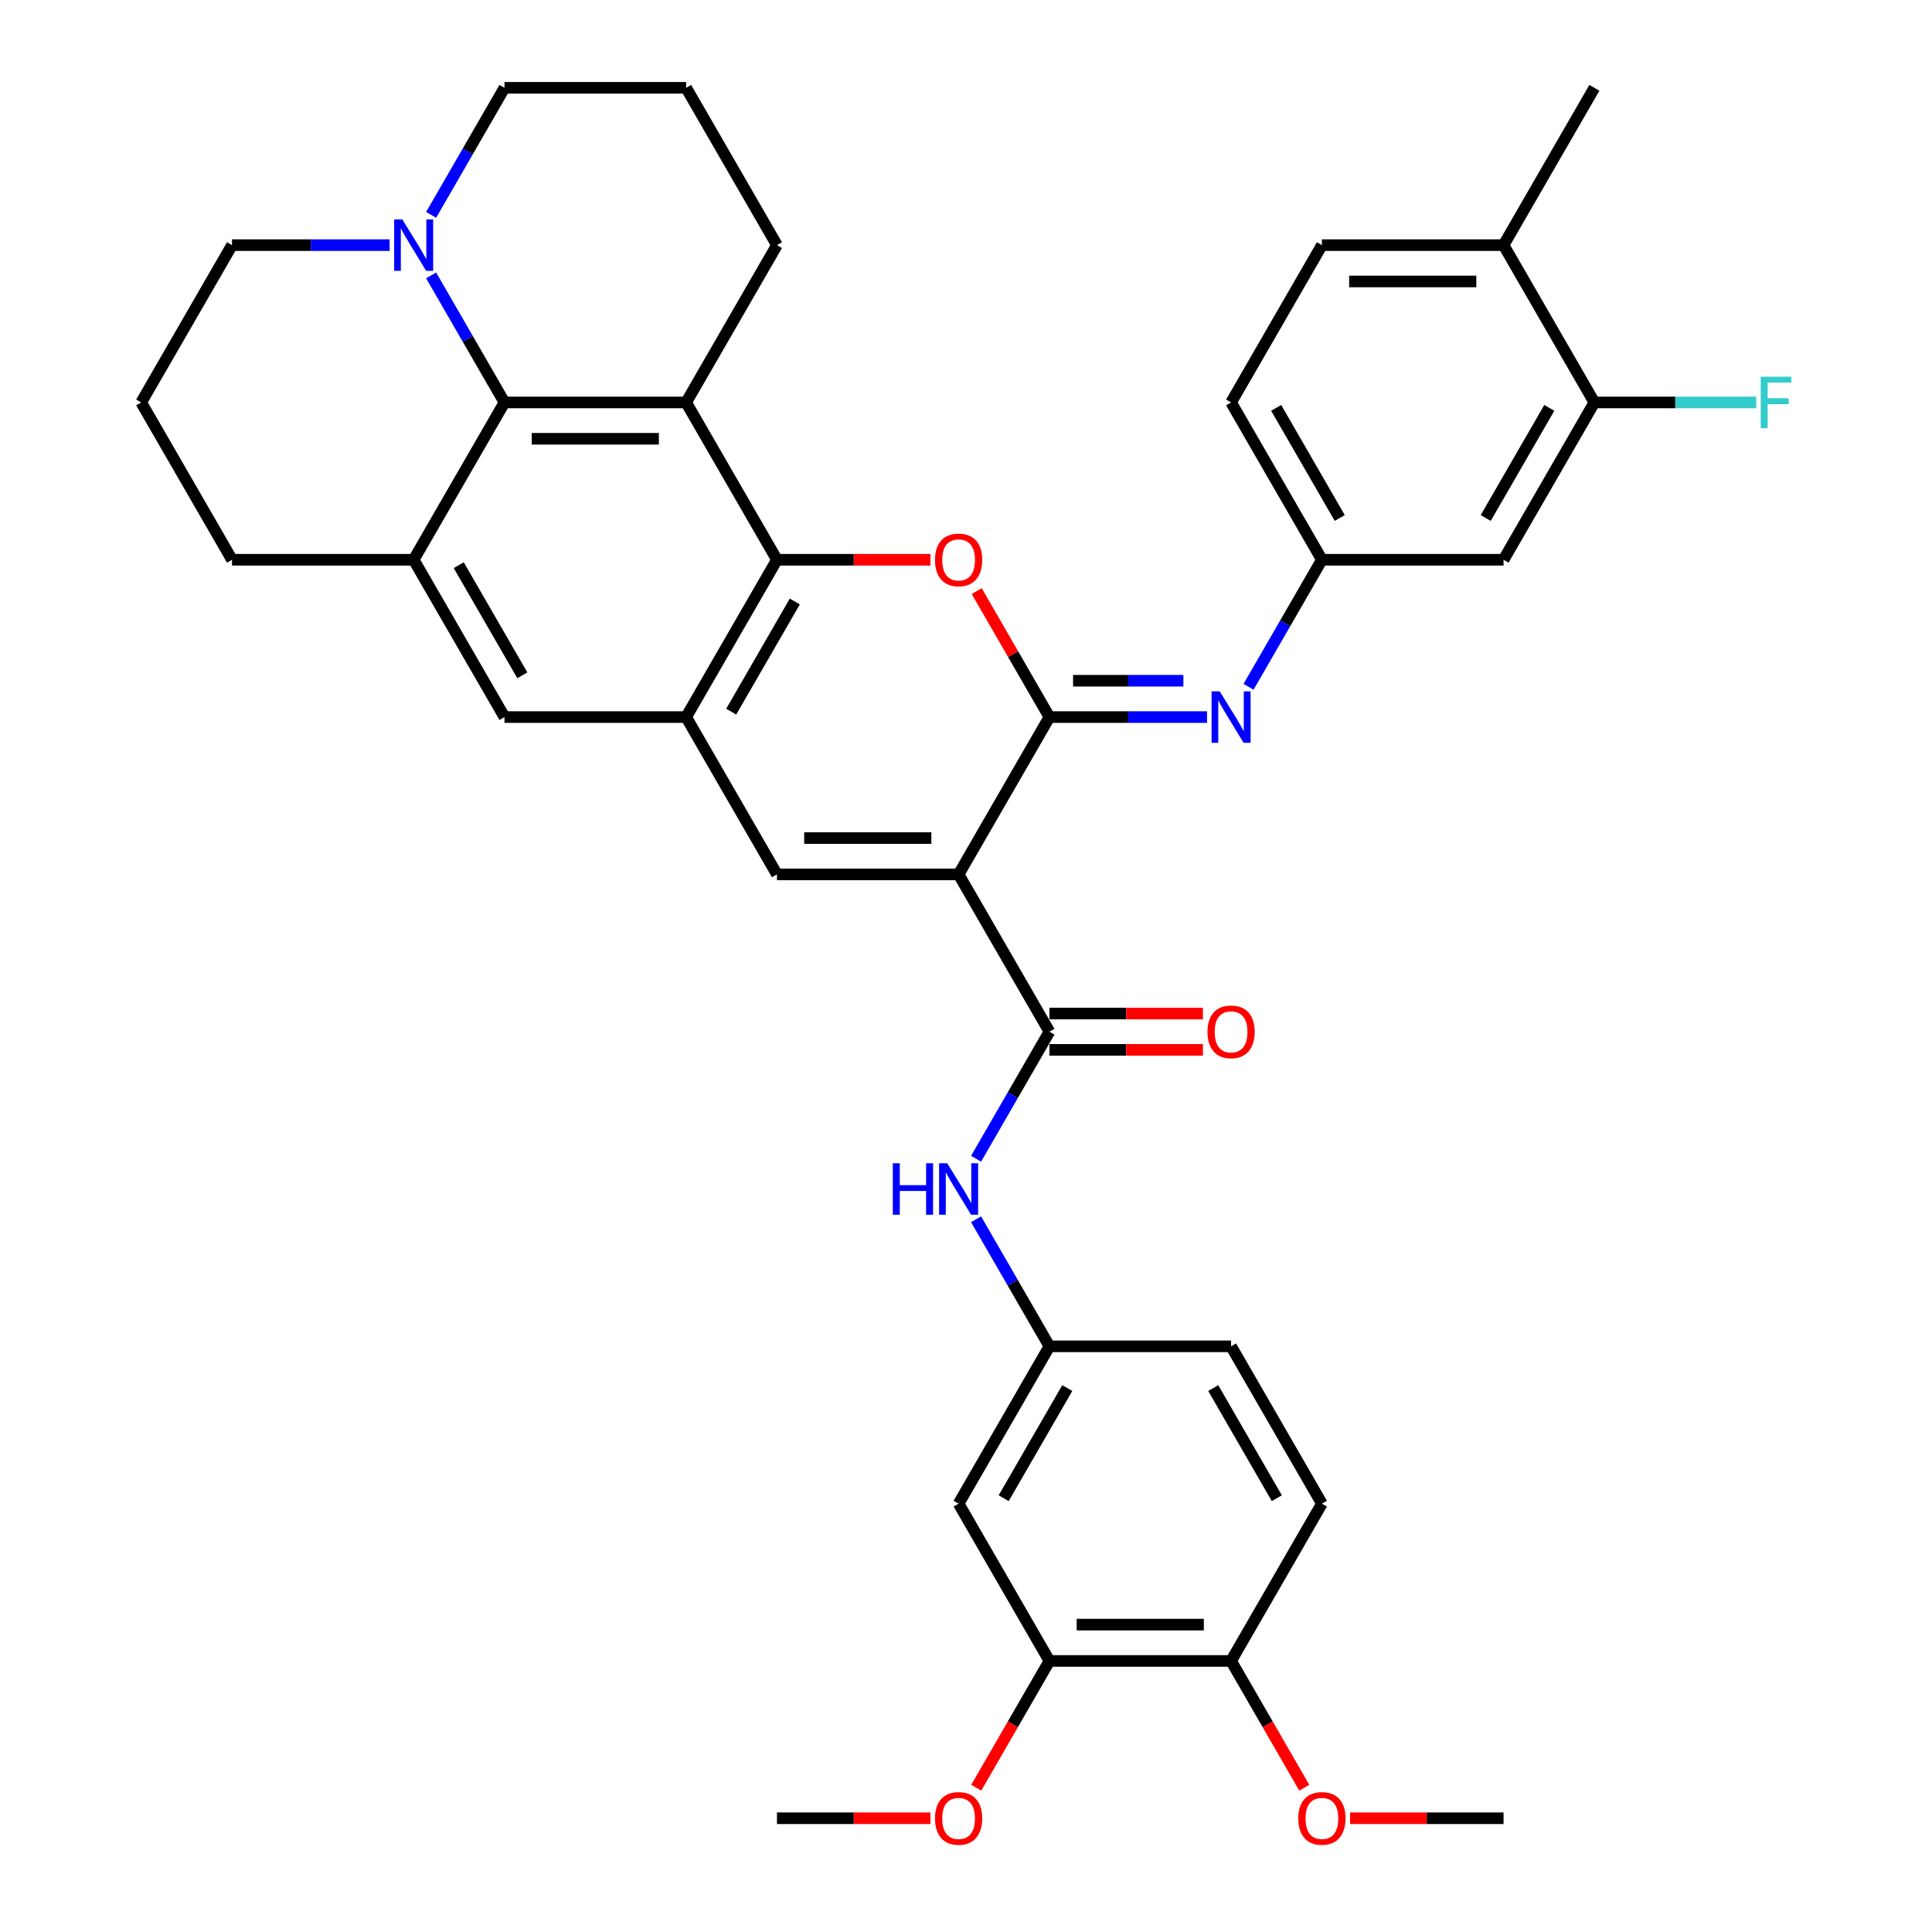 <?xml version='1.0' encoding='iso-8859-1'?>
<svg version='1.1' baseProfile='full'
              xmlns='http://www.w3.org/2000/svg'
                      xmlns:rdkit='http://www.rdkit.org/xml'
                      xmlns:xlink='http://www.w3.org/1999/xlink'
                  xml:space='preserve'
width='1000px' height='1000px' viewBox='0 0 1000 1000'>
<!-- END OF HEADER -->
<rect style='opacity:1.0;fill:#FFFFFF;stroke:none' width='1000' height='1000' x='0' y='0'> </rect>
<path class='bond-0' d='M 496.174,452.58 L 543.184,371.155' style='fill:none;fill-rule:evenodd;stroke:#000000;stroke-width:6px;stroke-linecap:butt;stroke-linejoin:miter;stroke-opacity:1' />
<path class='bond-4' d='M 496.174,452.58 L 402.152,452.58' style='fill:none;fill-rule:evenodd;stroke:#000000;stroke-width:6px;stroke-linecap:butt;stroke-linejoin:miter;stroke-opacity:1' />
<path class='bond-4' d='M 482.07,433.776 L 416.255,433.776' style='fill:none;fill-rule:evenodd;stroke:#000000;stroke-width:6px;stroke-linecap:butt;stroke-linejoin:miter;stroke-opacity:1' />
<path class='bond-5' d='M 496.174,452.58 L 543.184,534.005' style='fill:none;fill-rule:evenodd;stroke:#000000;stroke-width:6px;stroke-linecap:butt;stroke-linejoin:miter;stroke-opacity:1' />
<path class='bond-1' d='M 543.184,371.155 L 524.364,338.556' style='fill:none;fill-rule:evenodd;stroke:#000000;stroke-width:6px;stroke-linecap:butt;stroke-linejoin:miter;stroke-opacity:1' />
<path class='bond-1' d='M 524.364,338.556 L 505.543,305.958' style='fill:none;fill-rule:evenodd;stroke:#FF0000;stroke-width:6px;stroke-linecap:butt;stroke-linejoin:miter;stroke-opacity:1' />
<path class='bond-8' d='M 543.184,371.155 L 583.971,371.155' style='fill:none;fill-rule:evenodd;stroke:#000000;stroke-width:6px;stroke-linecap:butt;stroke-linejoin:miter;stroke-opacity:1' />
<path class='bond-8' d='M 583.971,371.155 L 624.757,371.155' style='fill:none;fill-rule:evenodd;stroke:#0000FF;stroke-width:6px;stroke-linecap:butt;stroke-linejoin:miter;stroke-opacity:1' />
<path class='bond-8' d='M 555.42,352.35 L 583.971,352.35' style='fill:none;fill-rule:evenodd;stroke:#000000;stroke-width:6px;stroke-linecap:butt;stroke-linejoin:miter;stroke-opacity:1' />
<path class='bond-8' d='M 583.971,352.35 L 612.521,352.35' style='fill:none;fill-rule:evenodd;stroke:#0000FF;stroke-width:6px;stroke-linecap:butt;stroke-linejoin:miter;stroke-opacity:1' />
<path class='bond-38' d='M 481.6,289.73 L 441.876,289.73' style='fill:none;fill-rule:evenodd;stroke:#FF0000;stroke-width:6px;stroke-linecap:butt;stroke-linejoin:miter;stroke-opacity:1' />
<path class='bond-38' d='M 441.876,289.73 L 402.152,289.73' style='fill:none;fill-rule:evenodd;stroke:#000000;stroke-width:6px;stroke-linecap:butt;stroke-linejoin:miter;stroke-opacity:1' />
<path class='bond-2' d='M 402.152,289.73 L 355.141,371.155' style='fill:none;fill-rule:evenodd;stroke:#000000;stroke-width:6px;stroke-linecap:butt;stroke-linejoin:miter;stroke-opacity:1' />
<path class='bond-2' d='M 411.385,311.346 L 378.478,368.343' style='fill:none;fill-rule:evenodd;stroke:#000000;stroke-width:6px;stroke-linecap:butt;stroke-linejoin:miter;stroke-opacity:1' />
<path class='bond-3' d='M 402.152,289.73 L 355.141,208.305' style='fill:none;fill-rule:evenodd;stroke:#000000;stroke-width:6px;stroke-linecap:butt;stroke-linejoin:miter;stroke-opacity:1' />
<path class='bond-24' d='M 355.141,208.305 L 402.152,126.88' style='fill:none;fill-rule:evenodd;stroke:#000000;stroke-width:6px;stroke-linecap:butt;stroke-linejoin:miter;stroke-opacity:1' />
<path class='bond-39' d='M 355.141,208.305 L 261.12,208.305' style='fill:none;fill-rule:evenodd;stroke:#000000;stroke-width:6px;stroke-linecap:butt;stroke-linejoin:miter;stroke-opacity:1' />
<path class='bond-39' d='M 341.038,227.109 L 275.223,227.109' style='fill:none;fill-rule:evenodd;stroke:#000000;stroke-width:6px;stroke-linecap:butt;stroke-linejoin:miter;stroke-opacity:1' />
<path class='bond-6' d='M 402.152,452.58 L 355.141,371.155' style='fill:none;fill-rule:evenodd;stroke:#000000;stroke-width:6px;stroke-linecap:butt;stroke-linejoin:miter;stroke-opacity:1' />
<path class='bond-11' d='M 543.184,534.005 L 524.201,566.885' style='fill:none;fill-rule:evenodd;stroke:#000000;stroke-width:6px;stroke-linecap:butt;stroke-linejoin:miter;stroke-opacity:1' />
<path class='bond-11' d='M 524.201,566.885 L 505.217,599.766' style='fill:none;fill-rule:evenodd;stroke:#0000FF;stroke-width:6px;stroke-linecap:butt;stroke-linejoin:miter;stroke-opacity:1' />
<path class='bond-19' d='M 543.184,543.407 L 582.908,543.407' style='fill:none;fill-rule:evenodd;stroke:#000000;stroke-width:6px;stroke-linecap:butt;stroke-linejoin:miter;stroke-opacity:1' />
<path class='bond-19' d='M 582.908,543.407 L 622.633,543.407' style='fill:none;fill-rule:evenodd;stroke:#FF0000;stroke-width:6px;stroke-linecap:butt;stroke-linejoin:miter;stroke-opacity:1' />
<path class='bond-19' d='M 543.184,524.603 L 582.908,524.603' style='fill:none;fill-rule:evenodd;stroke:#000000;stroke-width:6px;stroke-linecap:butt;stroke-linejoin:miter;stroke-opacity:1' />
<path class='bond-19' d='M 582.908,524.603 L 622.633,524.603' style='fill:none;fill-rule:evenodd;stroke:#FF0000;stroke-width:6px;stroke-linecap:butt;stroke-linejoin:miter;stroke-opacity:1' />
<path class='bond-12' d='M 355.141,371.155 L 261.12,371.155' style='fill:none;fill-rule:evenodd;stroke:#000000;stroke-width:6px;stroke-linecap:butt;stroke-linejoin:miter;stroke-opacity:1' />
<path class='bond-7' d='M 261.12,208.305 L 214.109,289.73' style='fill:none;fill-rule:evenodd;stroke:#000000;stroke-width:6px;stroke-linecap:butt;stroke-linejoin:miter;stroke-opacity:1' />
<path class='bond-10' d='M 261.12,208.305 L 242.136,175.424' style='fill:none;fill-rule:evenodd;stroke:#000000;stroke-width:6px;stroke-linecap:butt;stroke-linejoin:miter;stroke-opacity:1' />
<path class='bond-10' d='M 242.136,175.424 L 223.152,142.544' style='fill:none;fill-rule:evenodd;stroke:#0000FF;stroke-width:6px;stroke-linecap:butt;stroke-linejoin:miter;stroke-opacity:1' />
<path class='bond-17' d='M 646.249,355.491 L 665.233,322.61' style='fill:none;fill-rule:evenodd;stroke:#0000FF;stroke-width:6px;stroke-linecap:butt;stroke-linejoin:miter;stroke-opacity:1' />
<path class='bond-17' d='M 665.233,322.61 L 684.217,289.73' style='fill:none;fill-rule:evenodd;stroke:#000000;stroke-width:6px;stroke-linecap:butt;stroke-linejoin:miter;stroke-opacity:1' />
<path class='bond-9' d='M 214.109,289.73 L 261.12,371.155' style='fill:none;fill-rule:evenodd;stroke:#000000;stroke-width:6px;stroke-linecap:butt;stroke-linejoin:miter;stroke-opacity:1' />
<path class='bond-9' d='M 237.446,292.541 L 270.353,349.539' style='fill:none;fill-rule:evenodd;stroke:#000000;stroke-width:6px;stroke-linecap:butt;stroke-linejoin:miter;stroke-opacity:1' />
<path class='bond-29' d='M 214.109,289.73 L 120.087,289.73' style='fill:none;fill-rule:evenodd;stroke:#000000;stroke-width:6px;stroke-linecap:butt;stroke-linejoin:miter;stroke-opacity:1' />
<path class='bond-30' d='M 223.152,111.216 L 242.136,78.335' style='fill:none;fill-rule:evenodd;stroke:#0000FF;stroke-width:6px;stroke-linecap:butt;stroke-linejoin:miter;stroke-opacity:1' />
<path class='bond-30' d='M 242.136,78.335 L 261.12,45.455' style='fill:none;fill-rule:evenodd;stroke:#000000;stroke-width:6px;stroke-linecap:butt;stroke-linejoin:miter;stroke-opacity:1' />
<path class='bond-43' d='M 201.66,126.88 L 160.874,126.88' style='fill:none;fill-rule:evenodd;stroke:#0000FF;stroke-width:6px;stroke-linecap:butt;stroke-linejoin:miter;stroke-opacity:1' />
<path class='bond-43' d='M 160.874,126.88 L 120.087,126.88' style='fill:none;fill-rule:evenodd;stroke:#000000;stroke-width:6px;stroke-linecap:butt;stroke-linejoin:miter;stroke-opacity:1' />
<path class='bond-18' d='M 505.217,631.094 L 524.201,663.974' style='fill:none;fill-rule:evenodd;stroke:#0000FF;stroke-width:6px;stroke-linecap:butt;stroke-linejoin:miter;stroke-opacity:1' />
<path class='bond-18' d='M 524.201,663.974 L 543.184,696.855' style='fill:none;fill-rule:evenodd;stroke:#000000;stroke-width:6px;stroke-linecap:butt;stroke-linejoin:miter;stroke-opacity:1' />
<path class='bond-13' d='M 825.249,208.305 L 778.238,289.73' style='fill:none;fill-rule:evenodd;stroke:#000000;stroke-width:6px;stroke-linecap:butt;stroke-linejoin:miter;stroke-opacity:1' />
<path class='bond-13' d='M 801.912,211.116 L 769.005,268.114' style='fill:none;fill-rule:evenodd;stroke:#000000;stroke-width:6px;stroke-linecap:butt;stroke-linejoin:miter;stroke-opacity:1' />
<path class='bond-25' d='M 825.249,208.305 L 867.126,208.305' style='fill:none;fill-rule:evenodd;stroke:#000000;stroke-width:6px;stroke-linecap:butt;stroke-linejoin:miter;stroke-opacity:1' />
<path class='bond-25' d='M 867.126,208.305 L 909.003,208.305' style='fill:none;fill-rule:evenodd;stroke:#33CCCC;stroke-width:6px;stroke-linecap:butt;stroke-linejoin:miter;stroke-opacity:1' />
<path class='bond-42' d='M 825.249,208.305 L 778.238,126.88' style='fill:none;fill-rule:evenodd;stroke:#000000;stroke-width:6px;stroke-linecap:butt;stroke-linejoin:miter;stroke-opacity:1' />
<path class='bond-14' d='M 778.238,289.73 L 684.217,289.73' style='fill:none;fill-rule:evenodd;stroke:#000000;stroke-width:6px;stroke-linecap:butt;stroke-linejoin:miter;stroke-opacity:1' />
<path class='bond-15' d='M 496.174,778.28 L 543.184,696.855' style='fill:none;fill-rule:evenodd;stroke:#000000;stroke-width:6px;stroke-linecap:butt;stroke-linejoin:miter;stroke-opacity:1' />
<path class='bond-15' d='M 519.51,775.468 L 552.418,718.471' style='fill:none;fill-rule:evenodd;stroke:#000000;stroke-width:6px;stroke-linecap:butt;stroke-linejoin:miter;stroke-opacity:1' />
<path class='bond-16' d='M 496.174,778.28 L 543.184,859.705' style='fill:none;fill-rule:evenodd;stroke:#000000;stroke-width:6px;stroke-linecap:butt;stroke-linejoin:miter;stroke-opacity:1' />
<path class='bond-28' d='M 543.184,859.705 L 524.244,892.51' style='fill:none;fill-rule:evenodd;stroke:#000000;stroke-width:6px;stroke-linecap:butt;stroke-linejoin:miter;stroke-opacity:1' />
<path class='bond-28' d='M 524.244,892.51 L 505.304,925.316' style='fill:none;fill-rule:evenodd;stroke:#FF0000;stroke-width:6px;stroke-linecap:butt;stroke-linejoin:miter;stroke-opacity:1' />
<path class='bond-40' d='M 543.184,859.705 L 637.206,859.705' style='fill:none;fill-rule:evenodd;stroke:#000000;stroke-width:6px;stroke-linecap:butt;stroke-linejoin:miter;stroke-opacity:1' />
<path class='bond-40' d='M 557.288,840.901 L 623.103,840.901' style='fill:none;fill-rule:evenodd;stroke:#000000;stroke-width:6px;stroke-linecap:butt;stroke-linejoin:miter;stroke-opacity:1' />
<path class='bond-26' d='M 684.217,289.73 L 637.206,208.305' style='fill:none;fill-rule:evenodd;stroke:#000000;stroke-width:6px;stroke-linecap:butt;stroke-linejoin:miter;stroke-opacity:1' />
<path class='bond-26' d='M 693.45,268.114 L 660.543,211.116' style='fill:none;fill-rule:evenodd;stroke:#000000;stroke-width:6px;stroke-linecap:butt;stroke-linejoin:miter;stroke-opacity:1' />
<path class='bond-27' d='M 543.184,696.855 L 637.206,696.855' style='fill:none;fill-rule:evenodd;stroke:#000000;stroke-width:6px;stroke-linecap:butt;stroke-linejoin:miter;stroke-opacity:1' />
<path class='bond-20' d='M 637.206,859.705 L 684.217,778.28' style='fill:none;fill-rule:evenodd;stroke:#000000;stroke-width:6px;stroke-linecap:butt;stroke-linejoin:miter;stroke-opacity:1' />
<path class='bond-32' d='M 637.206,859.705 L 656.146,892.51' style='fill:none;fill-rule:evenodd;stroke:#000000;stroke-width:6px;stroke-linecap:butt;stroke-linejoin:miter;stroke-opacity:1' />
<path class='bond-32' d='M 656.146,892.51 L 675.086,925.316' style='fill:none;fill-rule:evenodd;stroke:#FF0000;stroke-width:6px;stroke-linecap:butt;stroke-linejoin:miter;stroke-opacity:1' />
<path class='bond-21' d='M 778.238,126.88 L 684.217,126.88' style='fill:none;fill-rule:evenodd;stroke:#000000;stroke-width:6px;stroke-linecap:butt;stroke-linejoin:miter;stroke-opacity:1' />
<path class='bond-21' d='M 764.135,145.684 L 698.32,145.684' style='fill:none;fill-rule:evenodd;stroke:#000000;stroke-width:6px;stroke-linecap:butt;stroke-linejoin:miter;stroke-opacity:1' />
<path class='bond-35' d='M 778.238,126.88 L 825.249,45.455' style='fill:none;fill-rule:evenodd;stroke:#000000;stroke-width:6px;stroke-linecap:butt;stroke-linejoin:miter;stroke-opacity:1' />
<path class='bond-22' d='M 684.217,778.28 L 637.206,696.855' style='fill:none;fill-rule:evenodd;stroke:#000000;stroke-width:6px;stroke-linecap:butt;stroke-linejoin:miter;stroke-opacity:1' />
<path class='bond-22' d='M 660.88,775.468 L 627.972,718.471' style='fill:none;fill-rule:evenodd;stroke:#000000;stroke-width:6px;stroke-linecap:butt;stroke-linejoin:miter;stroke-opacity:1' />
<path class='bond-23' d='M 684.217,126.88 L 637.206,208.305' style='fill:none;fill-rule:evenodd;stroke:#000000;stroke-width:6px;stroke-linecap:butt;stroke-linejoin:miter;stroke-opacity:1' />
<path class='bond-33' d='M 402.152,126.88 L 355.141,45.455' style='fill:none;fill-rule:evenodd;stroke:#000000;stroke-width:6px;stroke-linecap:butt;stroke-linejoin:miter;stroke-opacity:1' />
<path class='bond-36' d='M 481.6,941.13 L 441.876,941.13' style='fill:none;fill-rule:evenodd;stroke:#FF0000;stroke-width:6px;stroke-linecap:butt;stroke-linejoin:miter;stroke-opacity:1' />
<path class='bond-36' d='M 441.876,941.13 L 402.152,941.13' style='fill:none;fill-rule:evenodd;stroke:#000000;stroke-width:6px;stroke-linecap:butt;stroke-linejoin:miter;stroke-opacity:1' />
<path class='bond-34' d='M 120.087,289.73 L 73.077,208.305' style='fill:none;fill-rule:evenodd;stroke:#000000;stroke-width:6px;stroke-linecap:butt;stroke-linejoin:miter;stroke-opacity:1' />
<path class='bond-41' d='M 261.12,45.455 L 355.141,45.455' style='fill:none;fill-rule:evenodd;stroke:#000000;stroke-width:6px;stroke-linecap:butt;stroke-linejoin:miter;stroke-opacity:1' />
<path class='bond-31' d='M 120.087,126.88 L 73.077,208.305' style='fill:none;fill-rule:evenodd;stroke:#000000;stroke-width:6px;stroke-linecap:butt;stroke-linejoin:miter;stroke-opacity:1' />
<path class='bond-37' d='M 698.79,941.13 L 738.514,941.13' style='fill:none;fill-rule:evenodd;stroke:#FF0000;stroke-width:6px;stroke-linecap:butt;stroke-linejoin:miter;stroke-opacity:1' />
<path class='bond-37' d='M 738.514,941.13 L 778.238,941.13' style='fill:none;fill-rule:evenodd;stroke:#000000;stroke-width:6px;stroke-linecap:butt;stroke-linejoin:miter;stroke-opacity:1' />
<path  class='atom-2' d='M 483.951 289.805
Q 483.951 283.411, 487.11 279.839
Q 490.269 276.266, 496.174 276.266
Q 502.078 276.266, 505.237 279.839
Q 508.396 283.411, 508.396 289.805
Q 508.396 296.274, 505.2 299.959
Q 502.003 303.607, 496.174 303.607
Q 490.307 303.607, 487.11 299.959
Q 483.951 296.311, 483.951 289.805
M 496.174 300.599
Q 500.235 300.599, 502.417 297.891
Q 504.635 295.145, 504.635 289.805
Q 504.635 284.577, 502.417 281.945
Q 500.235 279.275, 496.174 279.275
Q 492.112 279.275, 489.893 281.907
Q 487.712 284.54, 487.712 289.805
Q 487.712 295.183, 489.893 297.891
Q 492.112 300.599, 496.174 300.599
' fill='#FF0000'/>
<path  class='atom-9' d='M 631.32 357.841
L 640.045 371.945
Q 640.91 373.336, 642.302 375.856
Q 643.693 378.376, 643.769 378.526
L 643.769 357.841
L 647.304 357.841
L 647.304 384.468
L 643.656 384.468
L 634.291 369.049
Q 633.201 367.243, 632.035 365.175
Q 630.906 363.107, 630.568 362.467
L 630.568 384.468
L 627.108 384.468
L 627.108 357.841
L 631.32 357.841
' fill='#0000FF'/>
<path  class='atom-11' d='M 208.223 113.566
L 216.948 127.669
Q 217.813 129.061, 219.205 131.581
Q 220.596 134.1, 220.672 134.251
L 220.672 113.566
L 224.207 113.566
L 224.207 140.193
L 220.559 140.193
L 211.194 124.774
Q 210.104 122.968, 208.938 120.9
Q 207.809 118.831, 207.471 118.192
L 207.471 140.193
L 204.011 140.193
L 204.011 113.566
L 208.223 113.566
' fill='#0000FF'/>
<path  class='atom-12' d='M 462.119 602.116
L 465.729 602.116
L 465.729 613.437
L 479.344 613.437
L 479.344 602.116
L 482.954 602.116
L 482.954 628.743
L 479.344 628.743
L 479.344 616.445
L 465.729 616.445
L 465.729 628.743
L 462.119 628.743
L 462.119 602.116
' fill='#0000FF'/>
<path  class='atom-12' d='M 490.288 602.116
L 499.013 616.22
Q 499.878 617.611, 501.27 620.131
Q 502.661 622.651, 502.736 622.801
L 502.736 602.116
L 506.271 602.116
L 506.271 628.743
L 502.623 628.743
L 493.259 613.324
Q 492.168 611.519, 491.002 609.45
Q 489.874 607.382, 489.536 606.742
L 489.536 628.743
L 486.076 628.743
L 486.076 602.116
L 490.288 602.116
' fill='#0000FF'/>
<path  class='atom-20' d='M 624.983 534.08
Q 624.983 527.687, 628.142 524.114
Q 631.301 520.541, 637.206 520.541
Q 643.11 520.541, 646.27 524.114
Q 649.429 527.687, 649.429 534.08
Q 649.429 540.549, 646.232 544.234
Q 643.035 547.882, 637.206 547.882
Q 631.339 547.882, 628.142 544.234
Q 624.983 540.586, 624.983 534.08
M 637.206 544.874
Q 641.268 544.874, 643.449 542.166
Q 645.668 539.421, 645.668 534.08
Q 645.668 528.852, 643.449 526.22
Q 641.268 523.55, 637.206 523.55
Q 633.144 523.55, 630.925 526.182
Q 628.744 528.815, 628.744 534.08
Q 628.744 539.458, 630.925 542.166
Q 633.144 544.874, 637.206 544.874
' fill='#FF0000'/>
<path  class='atom-26' d='M 911.354 194.991
L 927.187 194.991
L 927.187 198.038
L 914.927 198.038
L 914.927 206.123
L 925.833 206.123
L 925.833 209.207
L 914.927 209.207
L 914.927 221.618
L 911.354 221.618
L 911.354 194.991
' fill='#33CCCC'/>
<path  class='atom-29' d='M 483.951 941.205
Q 483.951 934.812, 487.11 931.239
Q 490.269 927.666, 496.174 927.666
Q 502.078 927.666, 505.237 931.239
Q 508.396 934.812, 508.396 941.205
Q 508.396 947.674, 505.2 951.36
Q 502.003 955.008, 496.174 955.008
Q 490.307 955.008, 487.11 951.36
Q 483.951 947.712, 483.951 941.205
M 496.174 951.999
Q 500.235 951.999, 502.417 949.291
Q 504.635 946.546, 504.635 941.205
Q 504.635 935.978, 502.417 933.345
Q 500.235 930.675, 496.174 930.675
Q 492.112 930.675, 489.893 933.308
Q 487.712 935.94, 487.712 941.205
Q 487.712 946.583, 489.893 949.291
Q 492.112 951.999, 496.174 951.999
' fill='#FF0000'/>
<path  class='atom-33' d='M 671.994 941.205
Q 671.994 934.812, 675.153 931.239
Q 678.312 927.666, 684.217 927.666
Q 690.121 927.666, 693.28 931.239
Q 696.439 934.812, 696.439 941.205
Q 696.439 947.674, 693.243 951.36
Q 690.046 955.008, 684.217 955.008
Q 678.35 955.008, 675.153 951.36
Q 671.994 947.712, 671.994 941.205
M 684.217 951.999
Q 688.278 951.999, 690.46 949.291
Q 692.679 946.546, 692.679 941.205
Q 692.679 935.978, 690.46 933.345
Q 688.278 930.675, 684.217 930.675
Q 680.155 930.675, 677.936 933.308
Q 675.755 935.94, 675.755 941.205
Q 675.755 946.583, 677.936 949.291
Q 680.155 951.999, 684.217 951.999
' fill='#FF0000'/>
</svg>
